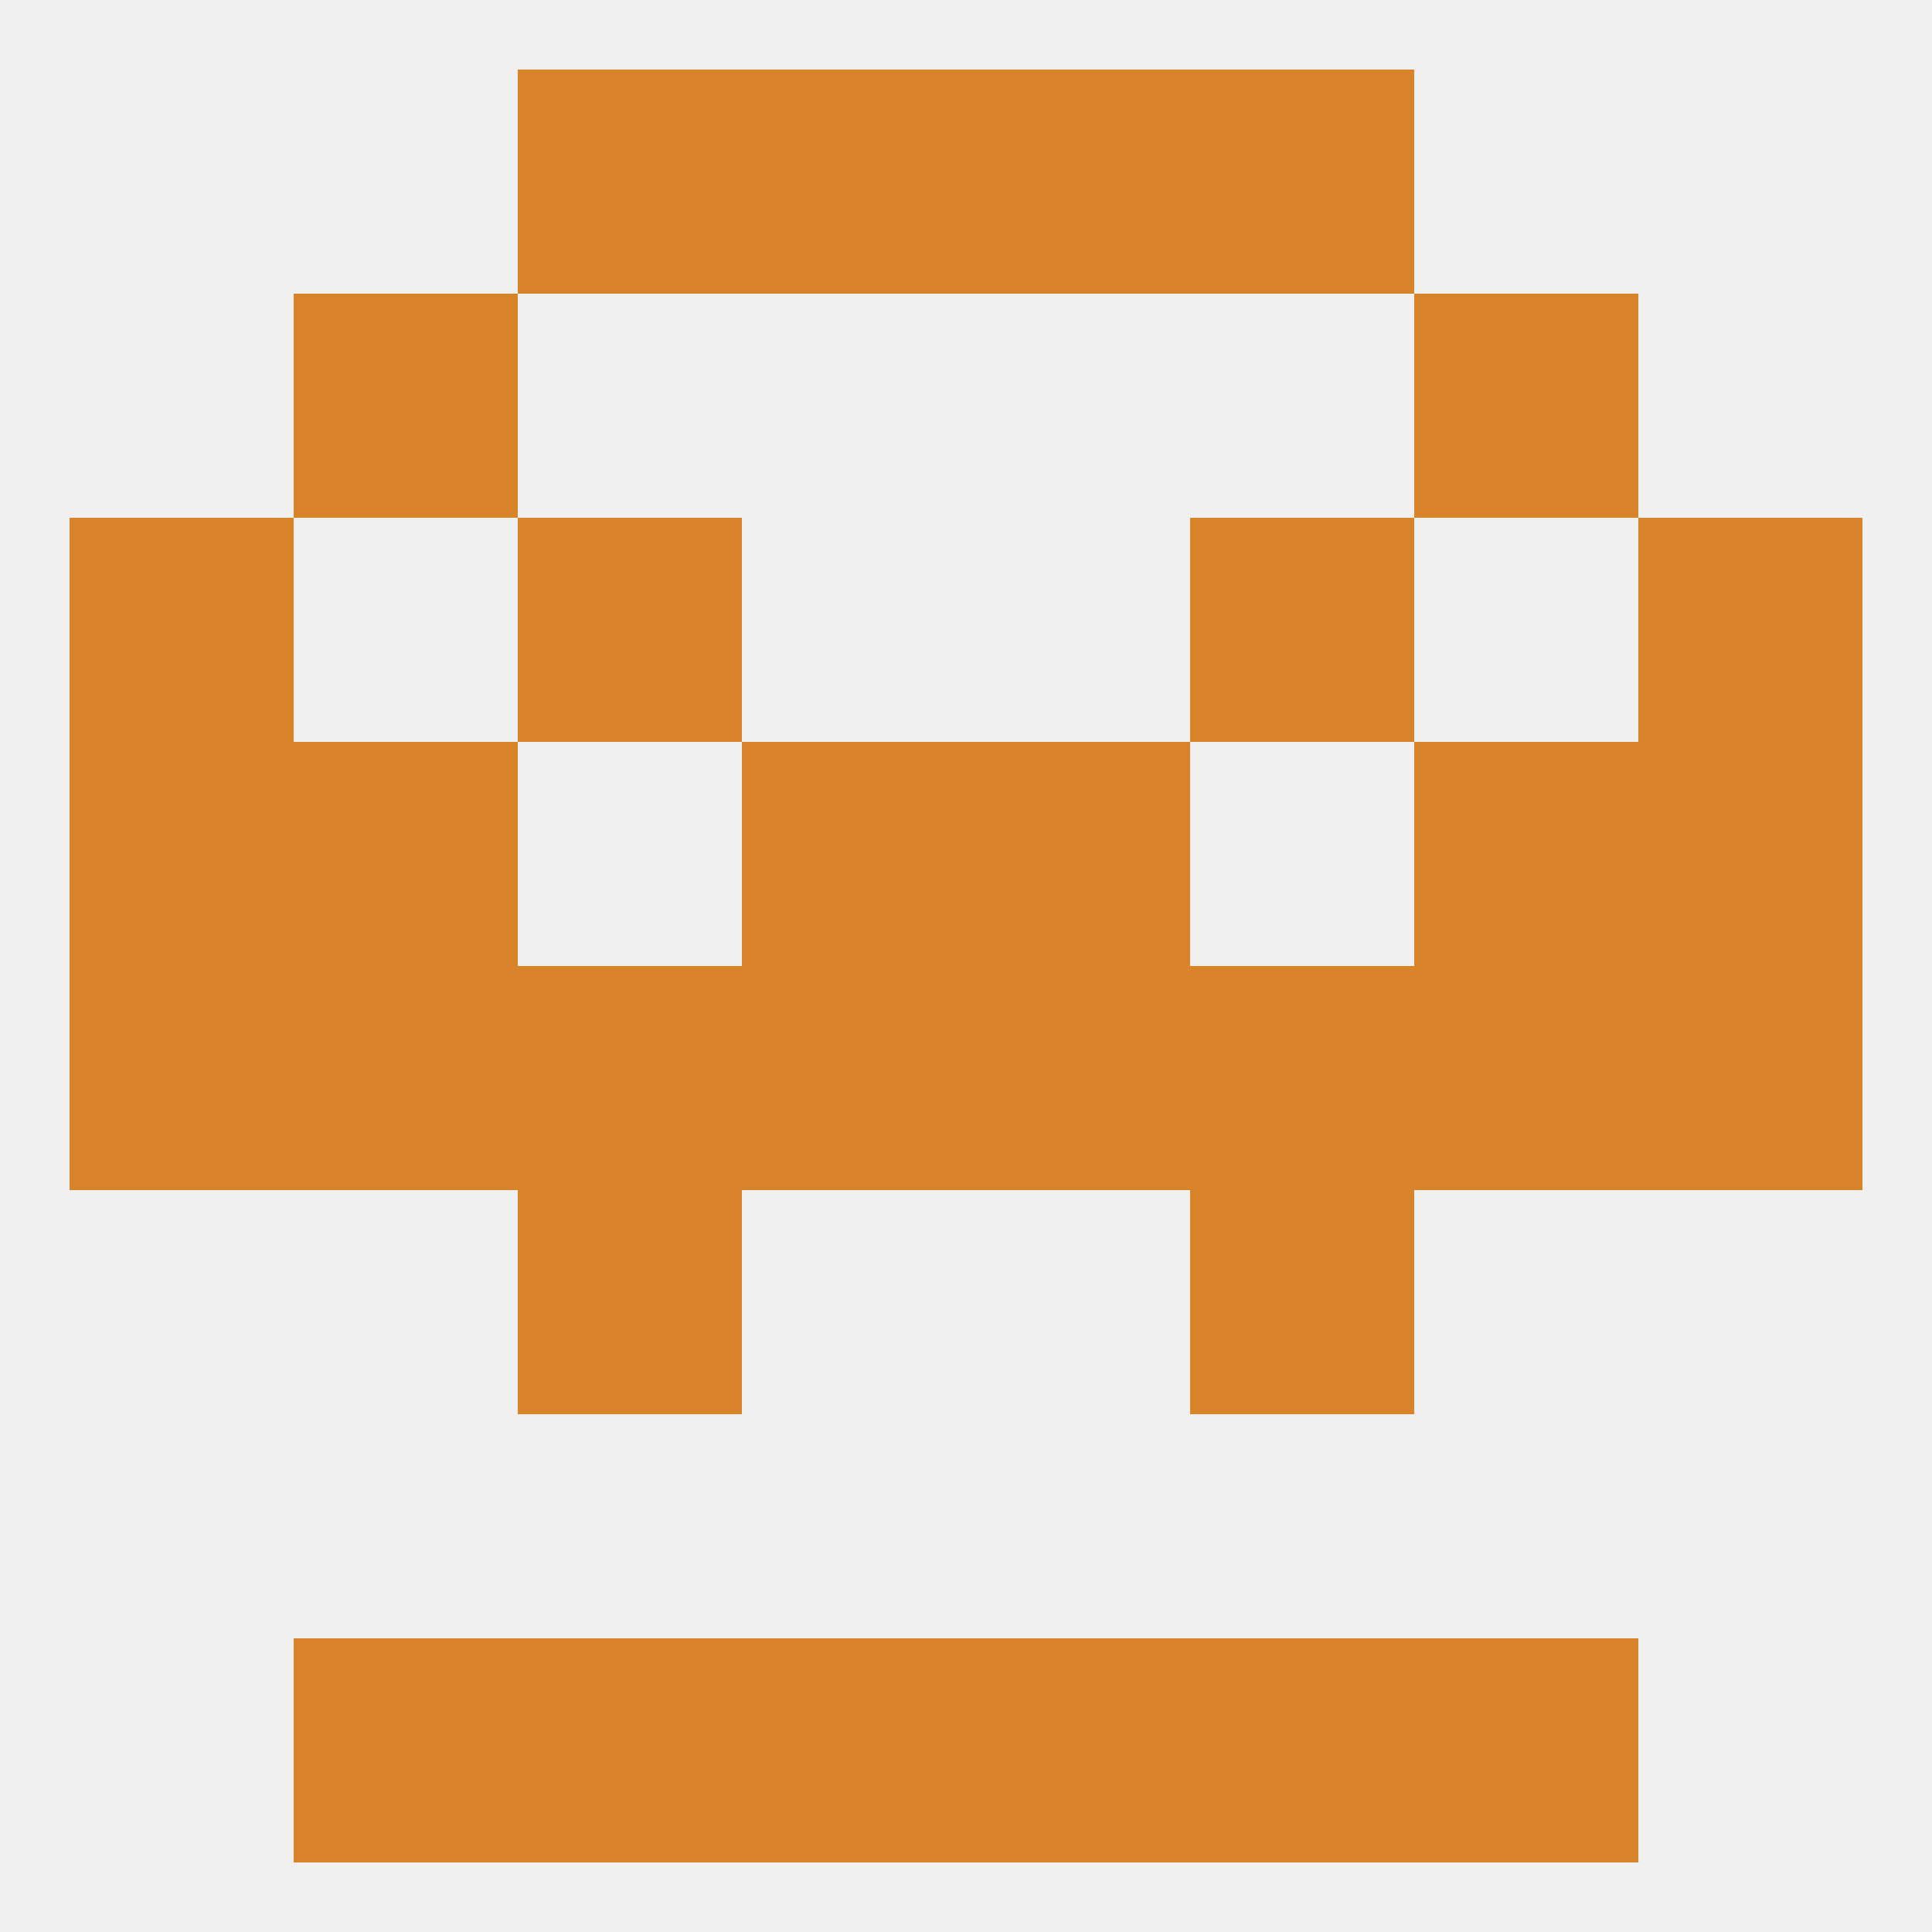
<!--   <?xml version="1.0"?> -->
<svg version="1.1" baseprofile="full" xmlns="http://www.w3.org/2000/svg" xmlns:xlink="http://www.w3.org/1999/xlink" xmlns:ev="http://www.w3.org/2001/xml-events" width="250" height="250" viewBox="0 0 250 250" >
	<rect width="100%" height="100%" fill="rgba(240,240,240,255)"/>

	<rect x="38" y="212" width="29" height="29" fill="rgba(217,132,42,255)"/>
	<rect x="183" y="212" width="29" height="29" fill="rgba(217,132,42,255)"/>
	<rect x="67" y="212" width="29" height="29" fill="rgba(217,132,42,255)"/>
	<rect x="154" y="212" width="29" height="29" fill="rgba(217,132,42,255)"/>
	<rect x="96" y="212" width="29" height="29" fill="rgba(217,132,42,255)"/>
	<rect x="125" y="212" width="29" height="29" fill="rgba(217,132,42,255)"/>
	<rect x="67" y="154" width="29" height="29" fill="rgba(217,132,42,255)"/>
	<rect x="154" y="154" width="29" height="29" fill="rgba(217,132,42,255)"/>
	<rect x="183" y="125" width="29" height="29" fill="rgba(217,132,42,255)"/>
	<rect x="67" y="125" width="29" height="29" fill="rgba(217,132,42,255)"/>
	<rect x="9" y="125" width="29" height="29" fill="rgba(217,132,42,255)"/>
	<rect x="212" y="125" width="29" height="29" fill="rgba(217,132,42,255)"/>
	<rect x="38" y="125" width="29" height="29" fill="rgba(217,132,42,255)"/>
	<rect x="154" y="125" width="29" height="29" fill="rgba(217,132,42,255)"/>
	<rect x="96" y="125" width="29" height="29" fill="rgba(217,132,42,255)"/>
	<rect x="125" y="125" width="29" height="29" fill="rgba(217,132,42,255)"/>
	<rect x="9" y="96" width="29" height="29" fill="rgba(217,132,42,255)"/>
	<rect x="212" y="96" width="29" height="29" fill="rgba(217,132,42,255)"/>
	<rect x="38" y="96" width="29" height="29" fill="rgba(217,132,42,255)"/>
	<rect x="183" y="96" width="29" height="29" fill="rgba(217,132,42,255)"/>
	<rect x="96" y="96" width="29" height="29" fill="rgba(217,132,42,255)"/>
	<rect x="125" y="96" width="29" height="29" fill="rgba(217,132,42,255)"/>
	<rect x="9" y="67" width="29" height="29" fill="rgba(217,132,42,255)"/>
	<rect x="212" y="67" width="29" height="29" fill="rgba(217,132,42,255)"/>
	<rect x="67" y="67" width="29" height="29" fill="rgba(217,132,42,255)"/>
	<rect x="154" y="67" width="29" height="29" fill="rgba(217,132,42,255)"/>
	<rect x="38" y="38" width="29" height="29" fill="rgba(217,132,42,255)"/>
	<rect x="183" y="38" width="29" height="29" fill="rgba(217,132,42,255)"/>
	<rect x="67" y="9" width="29" height="29" fill="rgba(217,132,42,255)"/>
	<rect x="154" y="9" width="29" height="29" fill="rgba(217,132,42,255)"/>
	<rect x="96" y="9" width="29" height="29" fill="rgba(217,132,42,255)"/>
	<rect x="125" y="9" width="29" height="29" fill="rgba(217,132,42,255)"/>
</svg>